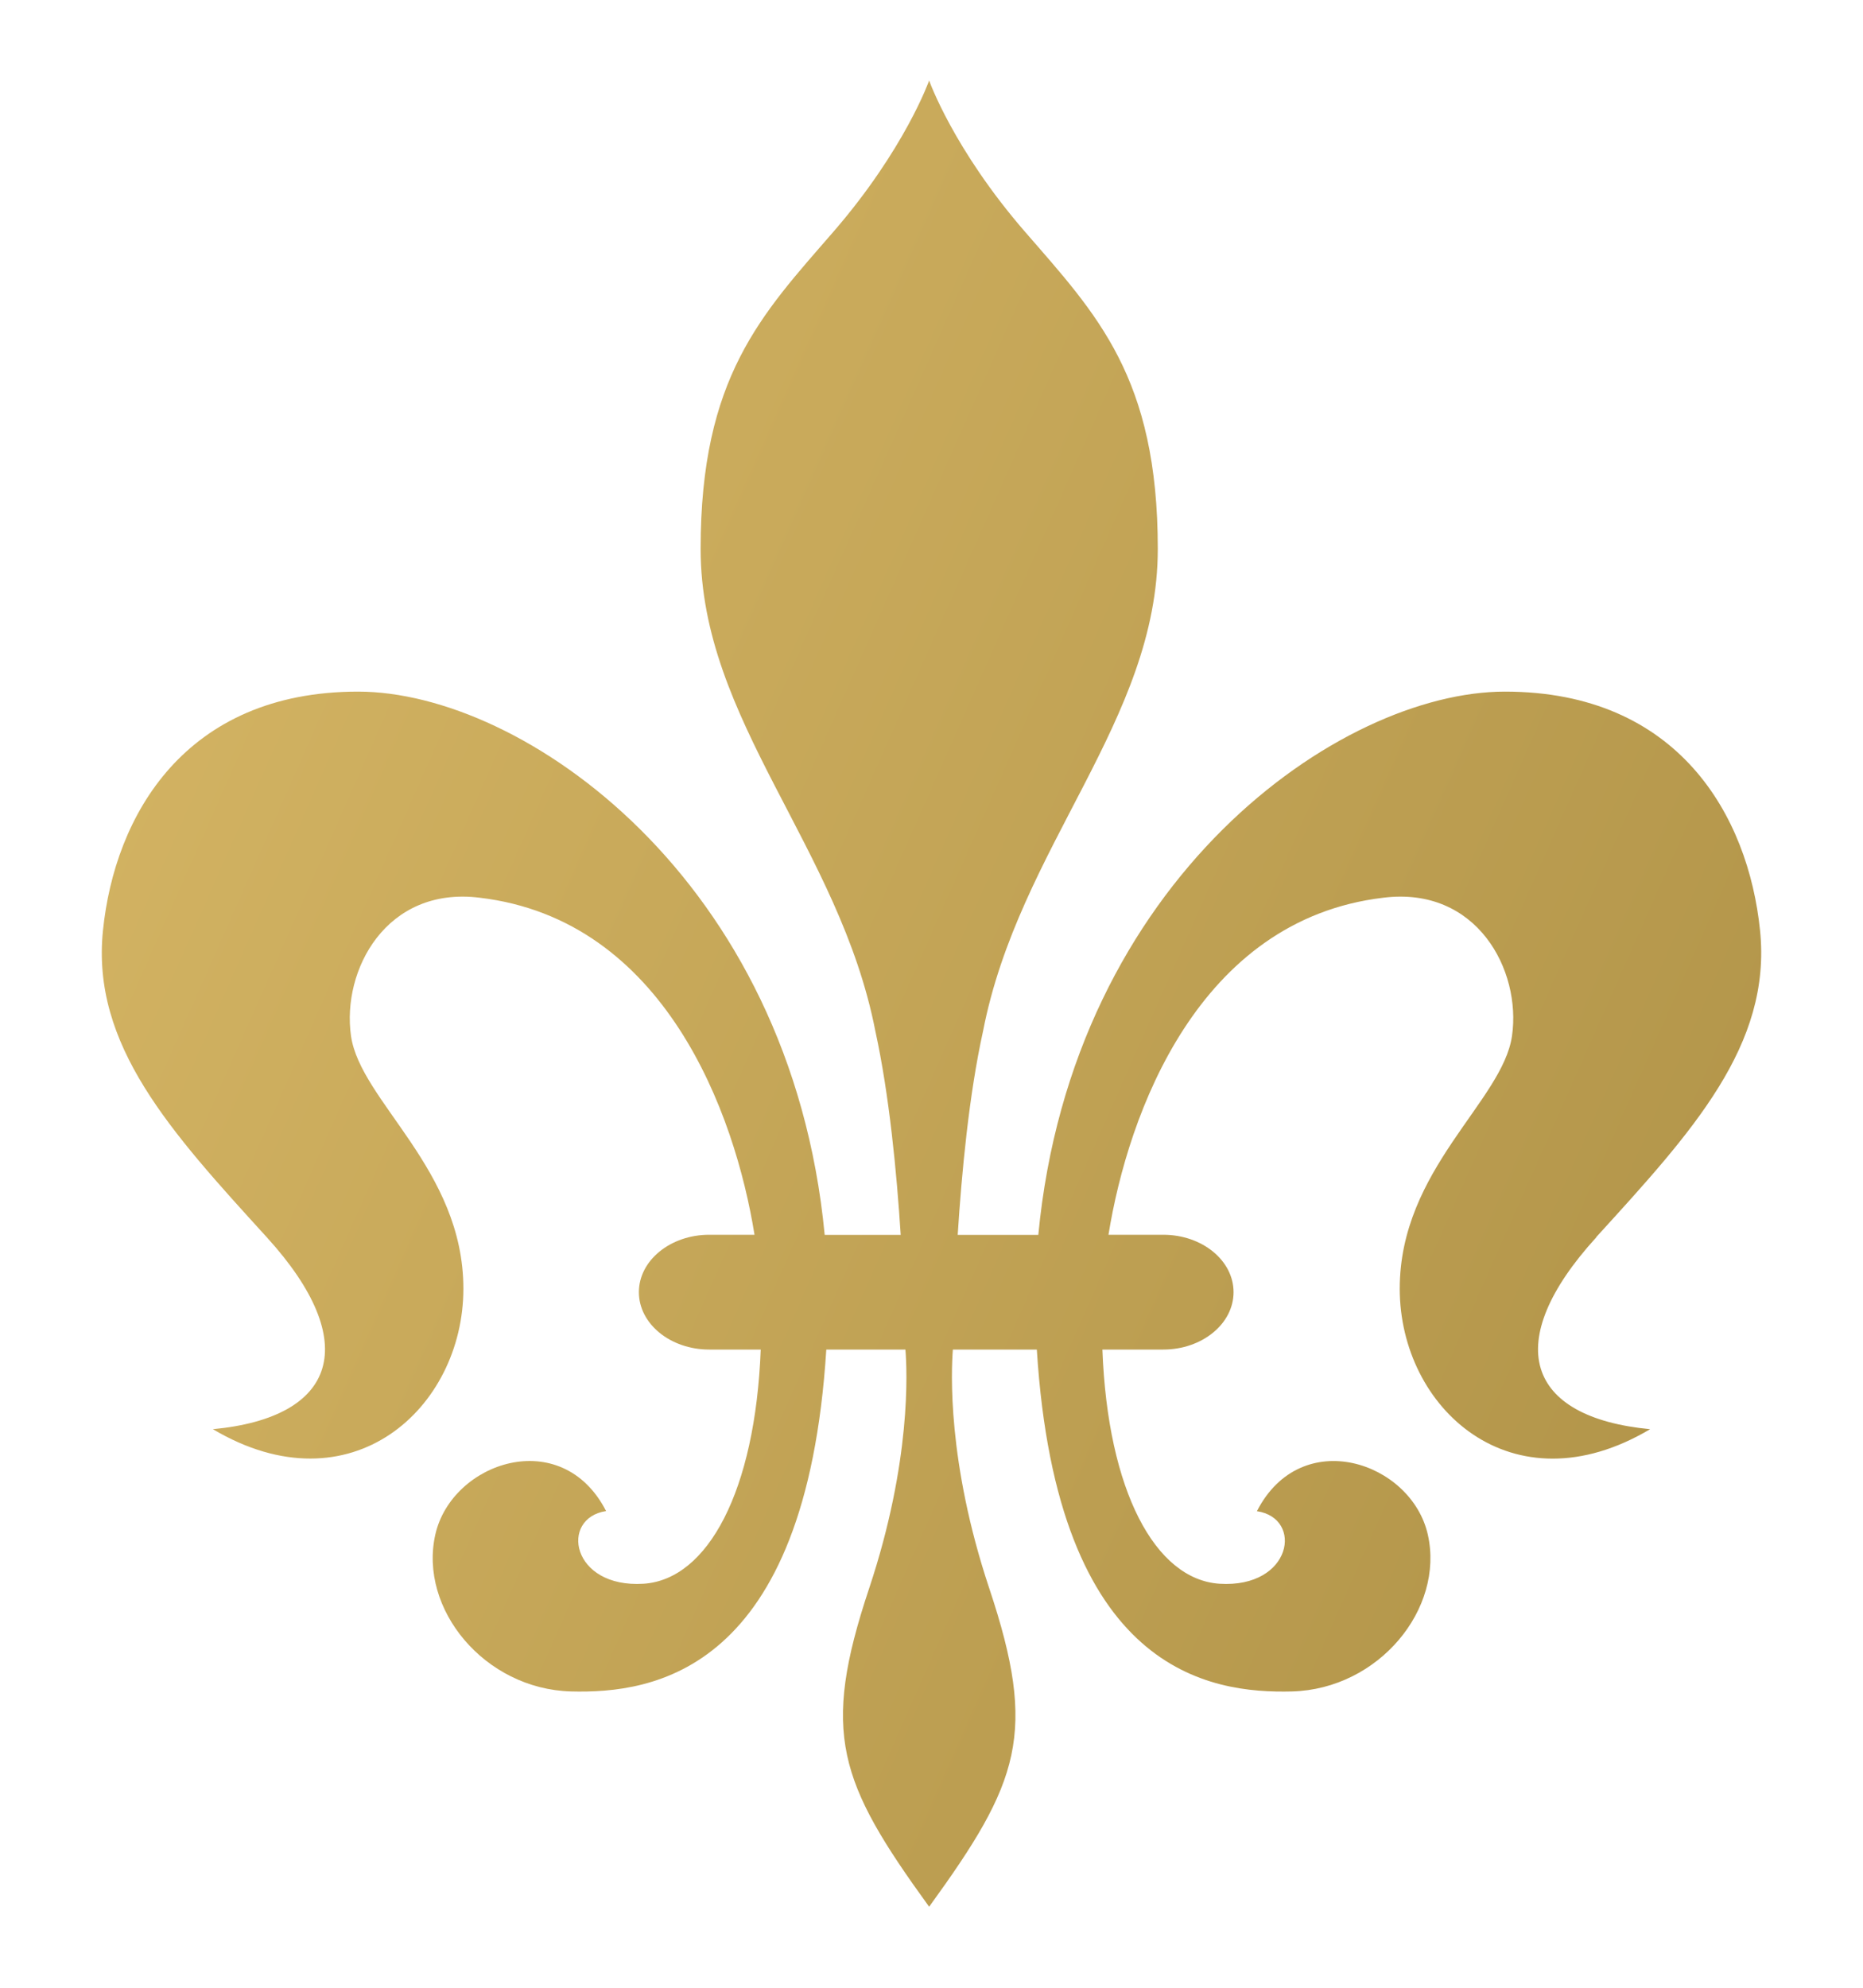 <?xml version="1.0" encoding="UTF-8"?> <svg xmlns="http://www.w3.org/2000/svg" width="15" height="16" viewBox="0 0 15 16" fill="none"><g clip-path="url(#clip0_130_133)"><path d="M12.852 9.958C13.625 9.11 14.266 8.413 14.171 7.489C14.077 6.566 13.512 5.567 12.117 5.567C10.791 5.567 8.634 7.07 8.36 9.94H7.711C7.743 9.438 7.802 8.812 7.915 8.3C8.203 6.817 9.322 5.799 9.322 4.418C9.322 3.036 8.832 2.533 8.254 1.867C7.676 1.201 7.481 0.648 7.481 0.648C7.481 0.648 7.286 1.201 6.709 1.867C6.131 2.533 5.641 3.035 5.641 4.418C5.641 5.8 6.759 6.817 7.048 8.3C7.16 8.812 7.22 9.439 7.252 9.94H6.64C6.366 7.07 4.209 5.567 2.883 5.567C1.488 5.567 0.923 6.566 0.829 7.49C0.734 8.413 1.375 9.11 2.148 9.959C2.92 10.807 2.713 11.41 1.714 11.504C2.826 12.163 3.731 11.334 3.731 10.373C3.731 9.412 2.901 8.865 2.826 8.338C2.751 7.81 3.109 7.132 3.862 7.226C5.353 7.402 5.918 8.963 6.075 9.939H5.71C5.398 9.939 5.144 10.146 5.144 10.401C5.144 10.656 5.398 10.863 5.71 10.863H6.125C6.081 12.003 5.698 12.714 5.182 12.748C4.598 12.785 4.504 12.22 4.88 12.163C4.522 11.466 3.637 11.768 3.505 12.352C3.37 12.951 3.901 13.596 4.598 13.615C5.258 13.632 6.489 13.463 6.653 10.863H7.29C7.304 11.032 7.338 11.765 6.998 12.785C6.608 13.954 6.753 14.343 7.481 15.348C8.21 14.343 8.355 13.954 7.965 12.785C7.625 11.765 7.659 11.033 7.672 10.863H8.348C8.511 13.463 9.743 13.632 10.403 13.615C11.1 13.596 11.631 12.951 11.496 12.352C11.364 11.768 10.478 11.466 10.12 12.164C10.497 12.22 10.403 12.785 9.819 12.748C9.302 12.714 8.919 12.003 8.876 10.863H9.366C9.678 10.863 9.932 10.656 9.932 10.401C9.932 10.146 9.679 9.939 9.366 9.939H8.925C9.082 8.963 9.647 7.402 11.138 7.226C11.892 7.132 12.25 7.81 12.174 8.338C12.099 8.865 11.27 9.412 11.27 10.373C11.27 11.335 12.174 12.164 13.286 11.504C12.287 11.409 12.08 10.807 12.853 9.959L12.852 9.958H12.852Z" fill="url(#paint0_linear_130_133)"></path></g><defs><linearGradient id="paint0_linear_130_133" x1="1.235" y1="1.224" x2="16.8" y2="8.128" gradientUnits="userSpaceOnUse"><stop stop-color="#D6B665"></stop><stop offset="1" stop-color="#AF9247"></stop></linearGradient><clipPath id="clip0_130_133"><rect width="15" height="15" fill="white" transform="translate(0 0.5)"></rect></clipPath></defs></svg> 
